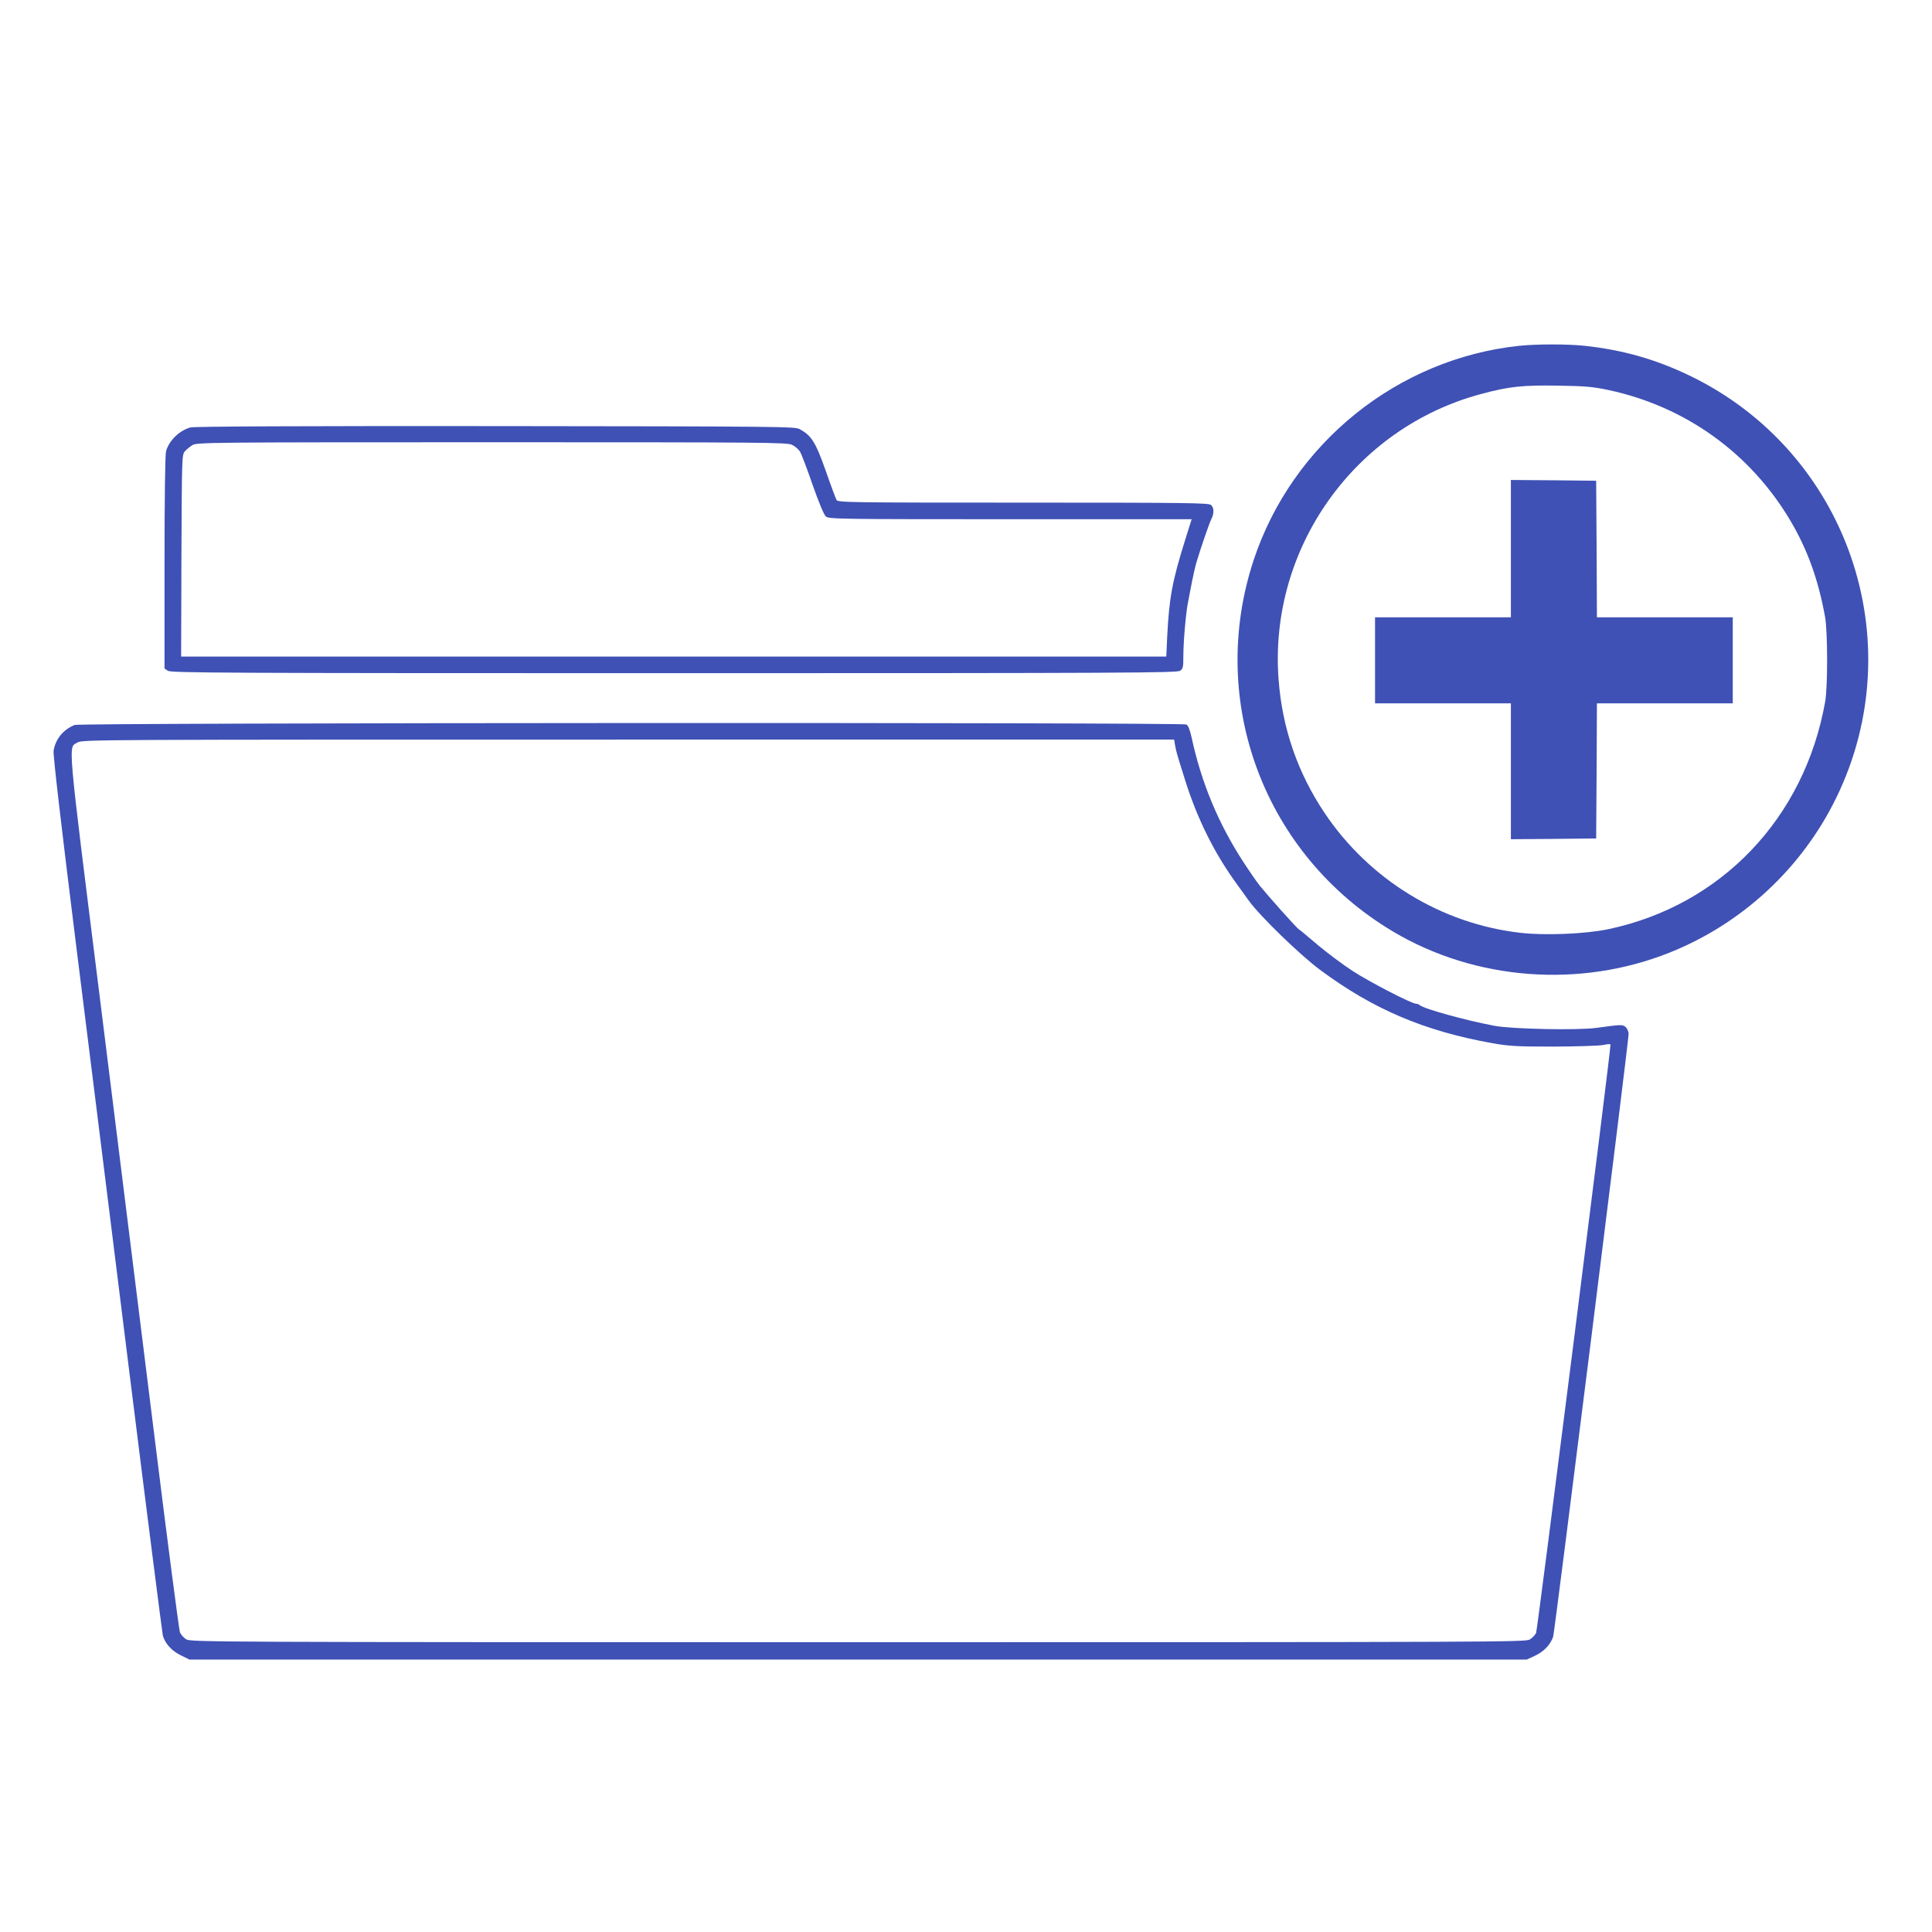 <?xml version="1.0" standalone="no"?>
<!DOCTYPE svg PUBLIC "-//W3C//DTD SVG 20010904//EN"
 "http://www.w3.org/TR/2001/REC-SVG-20010904/DTD/svg10.dtd">
<svg version="1.0" xmlns="http://www.w3.org/2000/svg"
 width="1280pt" height="1280pt" viewBox="0 0 1280 1280"
 preserveAspectRatio="xMidYMid meet">
<g transform="translate(0,1280) scale(0.1,-0.1)"
fill="#3f51b5" stroke="none">
<path d="M10066 10509 c-807 -85 -1504 -647 -1760 -1419 -310 -938 70 -1953
922 -2461 545 -325 1239 -378 1834 -140 481 192 877 560 1104 1026 507 1041
72 2293 -971 2796 -226 109 -445 171 -697 198 -111 12 -316 12 -432 0z m590
-293 c512 -109 944 -420 1209 -871 111 -189 183 -389 227 -635 17 -100 18
-460 0 -560 -137 -770 -688 -1348 -1436 -1506 -152 -32 -422 -43 -584 -24
-524 60 -1001 353 -1297 795 -178 266 -280 561 -304 883 -66 867 502 1668
1343 1892 186 50 276 59 511 55 178 -3 228 -7 331 -29z"/>
<path d="M10010 9165 l0 -455 -450 0 -450 0 0 -285 0 -285 450 0 450 0 0 -450
0 -450 283 2 282 3 3 448 2 447 450 0 450 0 0 285 0 285 -450 0 -450 0 -2 453
-3 452 -282 3 -283 2 0 -455z"/>
<path d="M1261 9968 c-74 -21 -142 -88 -161 -158 -6 -21 -10 -308 -10 -737 l0
-702 22 -15 c20 -14 355 -16 3353 -16 2998 0 3333 2 3353 16 20 13 22 24 22
97 0 94 16 279 30 352 5 28 17 88 26 135 9 47 23 108 31 135 28 94 85 260 99
287 18 36 18 73 -2 92 -14 14 -140 16 -1244 16 -1161 0 -1230 1 -1238 18 -5 9
-38 97 -72 195 -67 189 -94 231 -172 274 -31 17 -126 18 -2018 20 -1276 1
-1997 -2 -2019 -9z m3986 -115 c20 -9 43 -29 53 -45 10 -16 48 -116 84 -221
42 -119 75 -199 88 -209 19 -17 92 -18 1222 -18 l1201 0 -43 -137 c-86 -274
-106 -385 -119 -640 l-6 -133 -3264 0 -3263 0 2 669 c3 653 3 669 23 691 11
13 34 31 50 41 29 18 99 19 1983 19 1805 0 1957 -1 1989 -17z"/>
<path d="M495 7997 c-76 -30 -128 -94 -140 -172 -4 -26 49 -481 149 -1285 86
-685 248 -1987 361 -2895 113 -907 210 -1664 214 -1682 15 -52 59 -101 119
-130 l57 -28 4430 0 4430 0 56 26 c58 27 101 73 119 125 10 29 500 3943 500
3994 0 15 -9 35 -19 45 -21 18 -28 18 -195 -5 -124 -17 -561 -8 -676 14 -191
36 -469 113 -494 137 -6 5 -16 9 -24 9 -30 0 -312 146 -422 218 -63 41 -166
118 -229 171 -62 53 -120 101 -128 106 -16 11 -199 216 -255 285 -20 25 -70
97 -111 160 -164 252 -278 525 -342 823 -12 53 -23 81 -35 87 -29 15 -7326 12
-7365 -3z m7290 -134 c8 -43 10 -51 64 -223 81 -261 196 -493 346 -698 33 -45
69 -95 80 -111 75 -103 336 -356 470 -456 353 -262 691 -406 1145 -487 110
-19 159 -22 405 -22 154 1 301 5 328 11 26 6 47 7 47 2 0 -53 -484 -3880 -493
-3898 -7 -13 -25 -33 -42 -43 -29 -17 -182 -18 -4450 -18 -4307 0 -4421 1
-4451 19 -17 10 -36 32 -42 47 -6 16 -84 612 -172 1324 -89 712 -251 2013
-360 2892 -218 1742 -209 1641 -146 1679 30 19 111 19 3648 19 l3617 0 6 -37z"/>
</g>
</svg>

